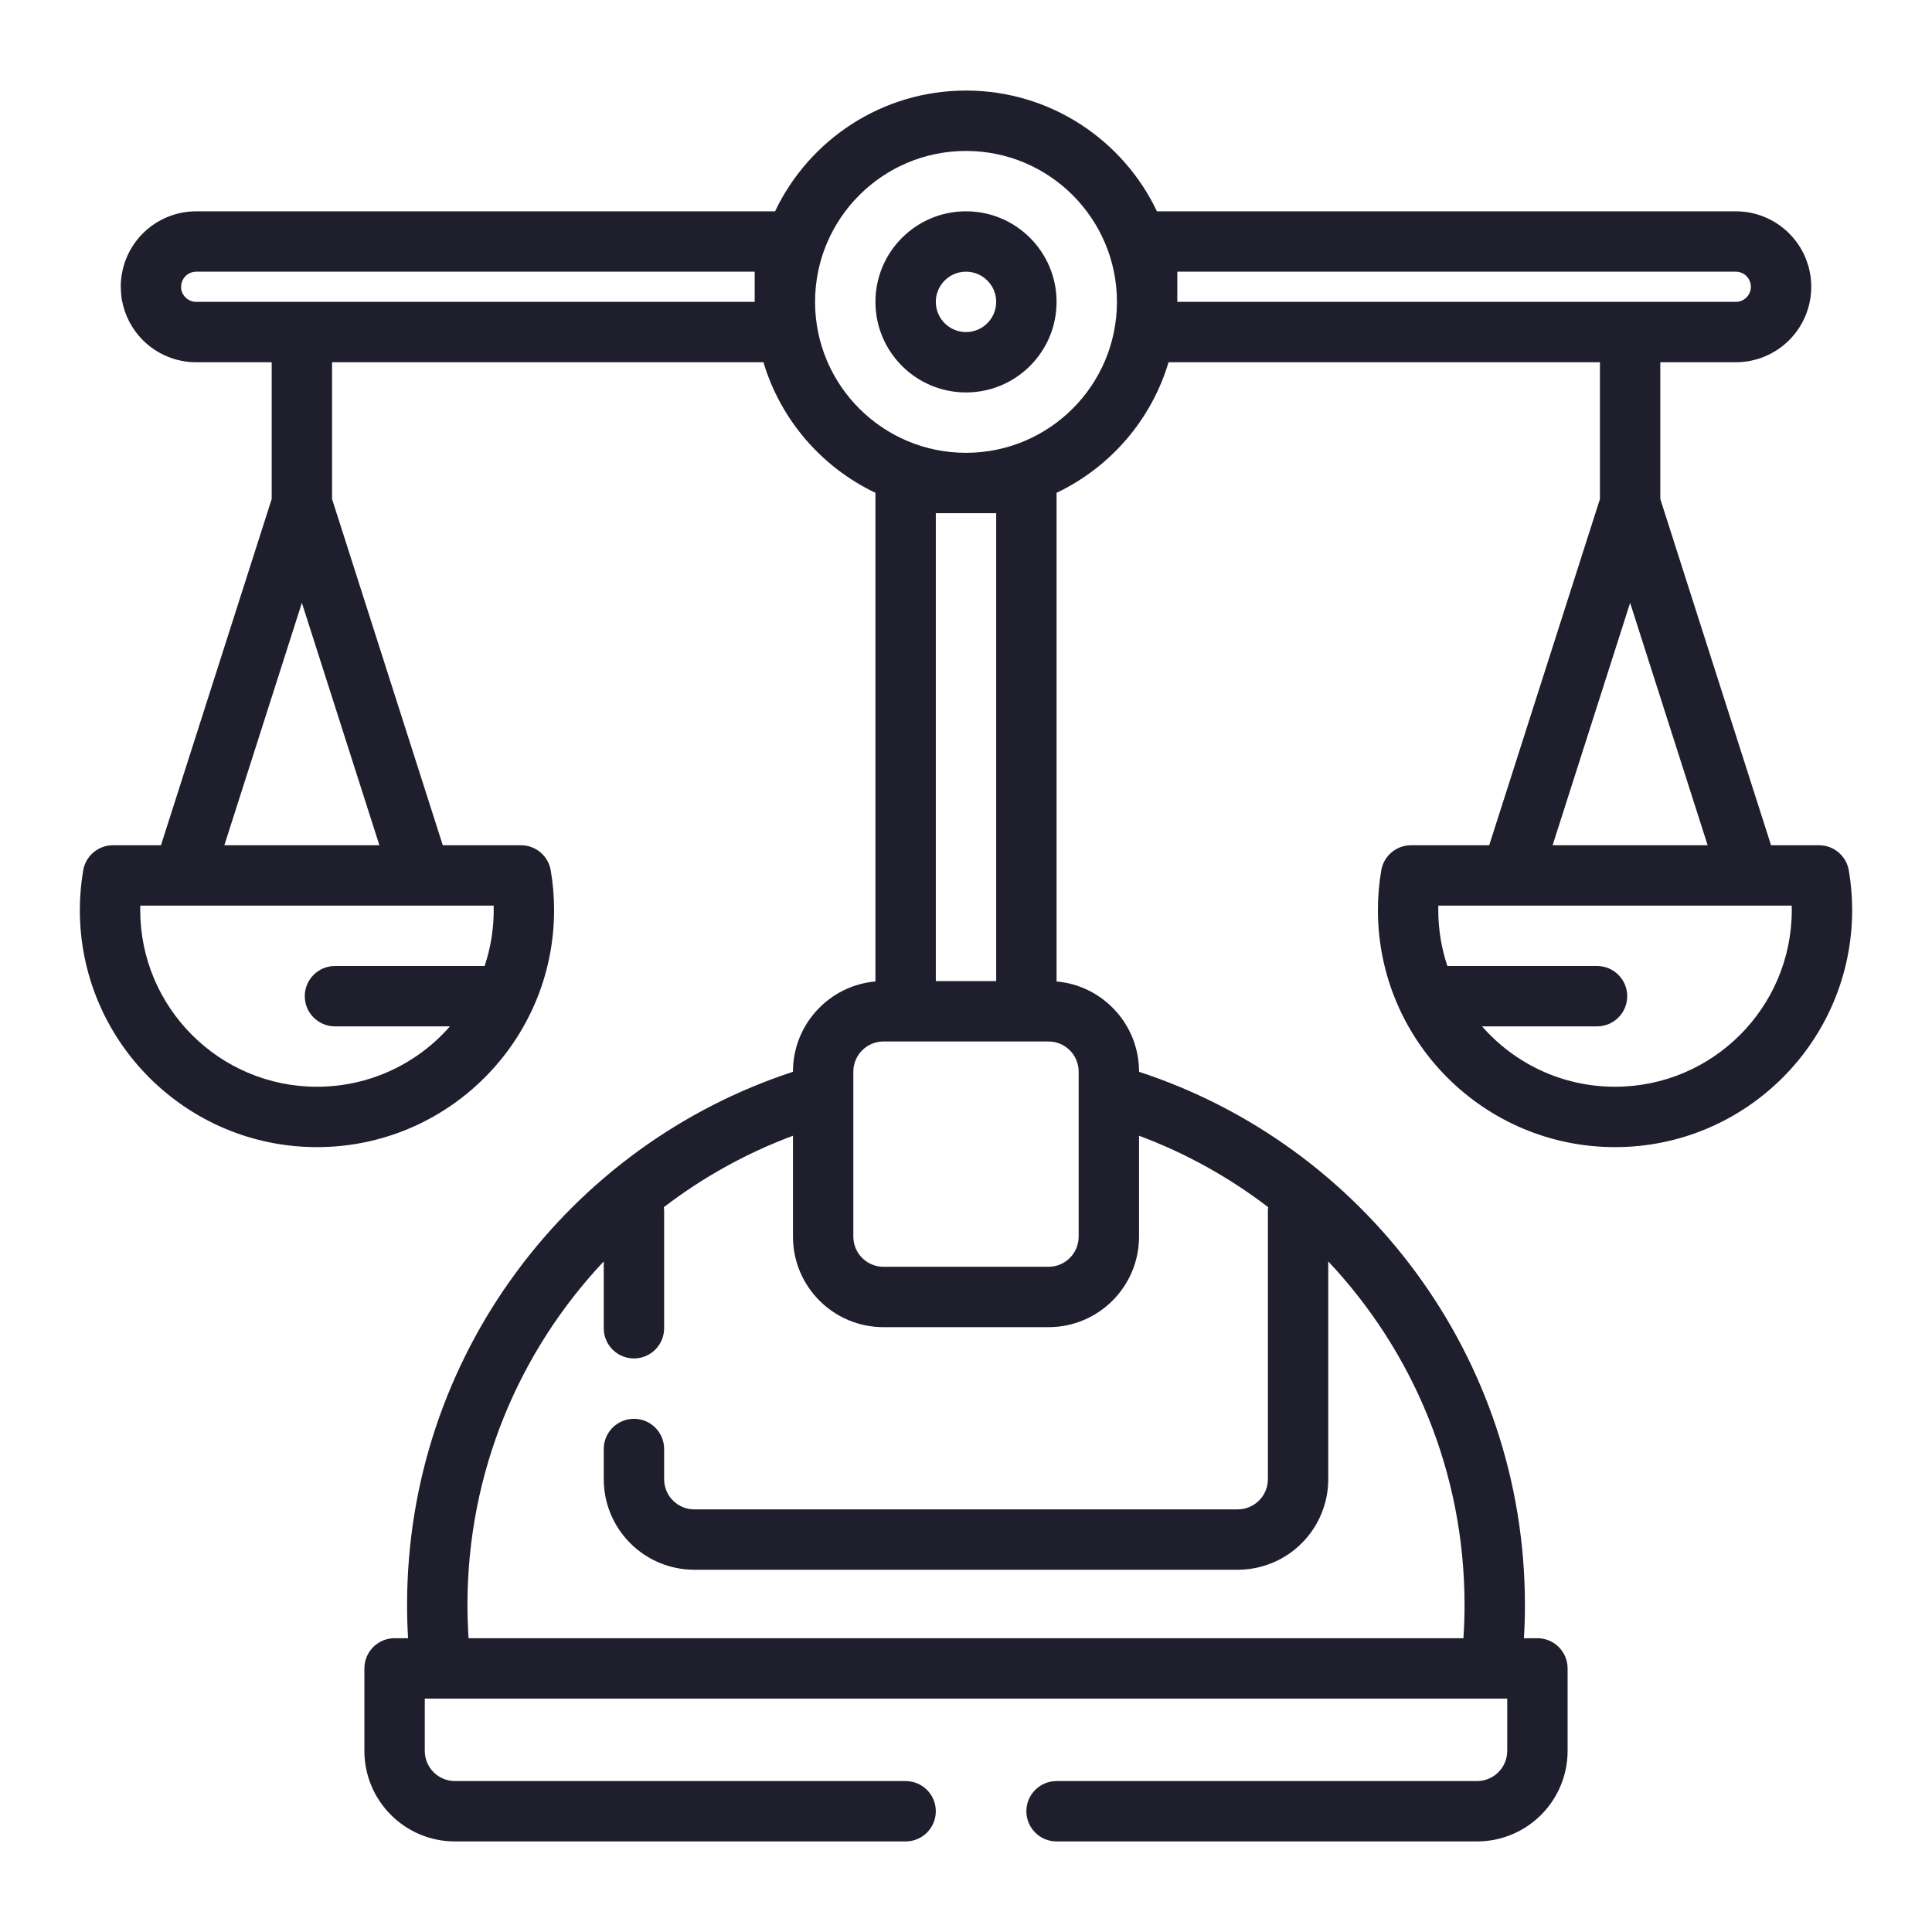 <svg xmlns="http://www.w3.org/2000/svg" xmlns:xlink="http://www.w3.org/1999/xlink" xmlns:svgjs="http://svgjs.dev/svgjs" clip-rule="evenodd" fill-rule="evenodd" height="300" stroke-linejoin="round" stroke-miterlimit="2" viewBox="0 0 64 64" width="300"><g width="100%" height="100%" transform="matrix(1,0,0,1,0,0)"><g id="expand"><path d="m4 9.5c0-.663.263-1.299.732-1.768s1.105-.732 1.768-.732h19.175c1.124-2.364 3.535-4 6.325-4s5.201 1.636 6.325 4h19.175c.663 0 1.299.263 1.768.732s.732 1.105.732 1.768-.263 1.299-.732 1.768-1.105.732-1.768.732h-2.5v4.531l3.668 11.469h1.59c.488 0 .905.352.986.833.074.434.111.873.111 1.312 0 4.336-3.52 7.855-7.855 7.855s-7.855-3.519-7.855-7.855c0-.439.037-.878.111-1.312.081-.481.498-.833.986-.833h2.59l3.668-11.469v-4.531h-14.29c-.57 1.911-1.935 3.481-3.71 4.325v16.187c1.531.135 2.732 1.421 2.732 2.988v.005c7.416 2.423 12.783 9.418 12.783 17.66 0 .368-.011.736-.033 1.103h.447c.552 0 1 .448 1 1v2.732c0 .796-.317 1.559-.879 2.121-.563.563-1.326.879-2.121.879h-13.929c-.552 0-1-.448-1-1s.448-1 1-1h13.929c.265 0 .519-.105.707-.293.187-.187.293-.442.293-.707v-1.732h-35.858v1.732c0 .552.448 1 1 1h14.929c.552 0 1 .448 1 1s-.448 1-1 1c0 0-10.449 0-14.929 0-1.656 0-3-1.343-3-3v-2.732c0-.552.448-1 1-1h.447c-.022-.367-.033-.735-.033-1.103 0-8.242 5.367-15.237 12.783-17.66v-.005c0-1.567 1.201-2.853 2.732-2.988v-16.187c-1.775-.844-3.14-2.414-3.71-4.325h-14.29v4.531l3.668 11.469h2.59c.488 0 .905.352.986.833.074.434.111.873.111 1.312 0 4.336-3.52 7.855-7.855 7.855s-7.855-3.519-7.855-7.855c0-.439.037-.878.111-1.312.081-.481.498-.833.986-.833h1.59l3.668-11.469v-4.531h-2.5c-.663 0-1.299-.263-1.768-.732-.361-.362-.601-.823-.691-1.319-.027-.088-.041-.414-.041-.449zm16 38.5c0-.552.448-1 1-1s1 .448 1 1v1c0 .265.105.52.293.707.187.188.442.293.707.293h18c.265 0 .52-.105.707-.293.188-.187.293-.442.293-.707v-8.875c0-.046.003-.092.009-.136-1.289-.988-2.729-1.79-4.277-2.366v3.341c0 1.657-1.343 3-3 3h-5.464c-1.657 0-3-1.343-3-3v-3.341c-1.548.576-2.987 1.378-4.277 2.366.006.044.009.09.009.136v3.875c0 .552-.448 1-1 1s-1-.448-1-1v-2.214c-2.798 2.97-4.515 6.975-4.515 11.379 0 .368.013.736.037 1.103h32.956c.024-.367.037-.735.037-1.103 0-4.404-1.717-8.409-4.515-11.379v7.214c0 .796-.316 1.559-.879 2.121-.562.563-1.325.879-2.121.879-4.184 0-13.816 0-18 0-.796 0-1.559-.316-2.121-.879-.563-.562-.879-1.325-.879-2.121zm15.732-7.036v-5.464c0-.552-.448-1-1-1h-5.464c-.552 0-1 .448-1 1v5.464c0 .553.448 1 1 1h5.464c.552 0 1-.447 1-1zm13.363-6.964c1.073 1.226 2.649 2 4.405 2 3.231 0 5.855-2.623 5.855-5.855 0-.048-.001-.097-.002-.145h-11.706l-.002.145c0 .649.106 1.272.301 1.855h4.958c.552 0 1 .448 1 1s-.448 1-1 1zm-33.041-2c.195-.583.301-1.206.301-1.855 0-.048-.001-.097-.002-.145h-11.706c-.001.048-.002.097-.002.145 0 3.232 2.624 5.855 5.855 5.855 1.756 0 3.332-.774 4.405-2h-3.809c-.552 0-1-.448-1-1s.448-1 1-1zm14.946-15h2v15.5h-2zm23 2.97 2.568 8.03h-5.136zm-44 0 2.568 8.03h-5.136zm22-14.97c2.76 0 5 2.24 5 5s-2.24 5-5 5-5-2.24-5-5 2.24-5 5-5zm0 2c-1.656 0-3 1.344-3 3s1.344 3 3 3 3-1.344 3-3-1.344-3-3-3zm0 2c.552 0 1 .448 1 1s-.448 1-1 1-1-.448-1-1 .448-1 1-1zm26 .5c0 .133-.053.26-.146.354-.094.093-.221.146-.354.146h-18.5v-1h18.5c.133 0 .26.053.354.146.093.094.146.221.146.354zm-51.854.354c-.17-.171-.146-.354-.146-.354 0-.133.053-.26.146-.354.094-.093.221-.146.354-.146h18.5v1h-18.5c-.133 0-.26-.053-.354-.146z" fill="#1e1e2d" fill-opacity="1" data-original-color="#000000ff" stroke="none" stroke-opacity="1"></path></g></g></svg>
